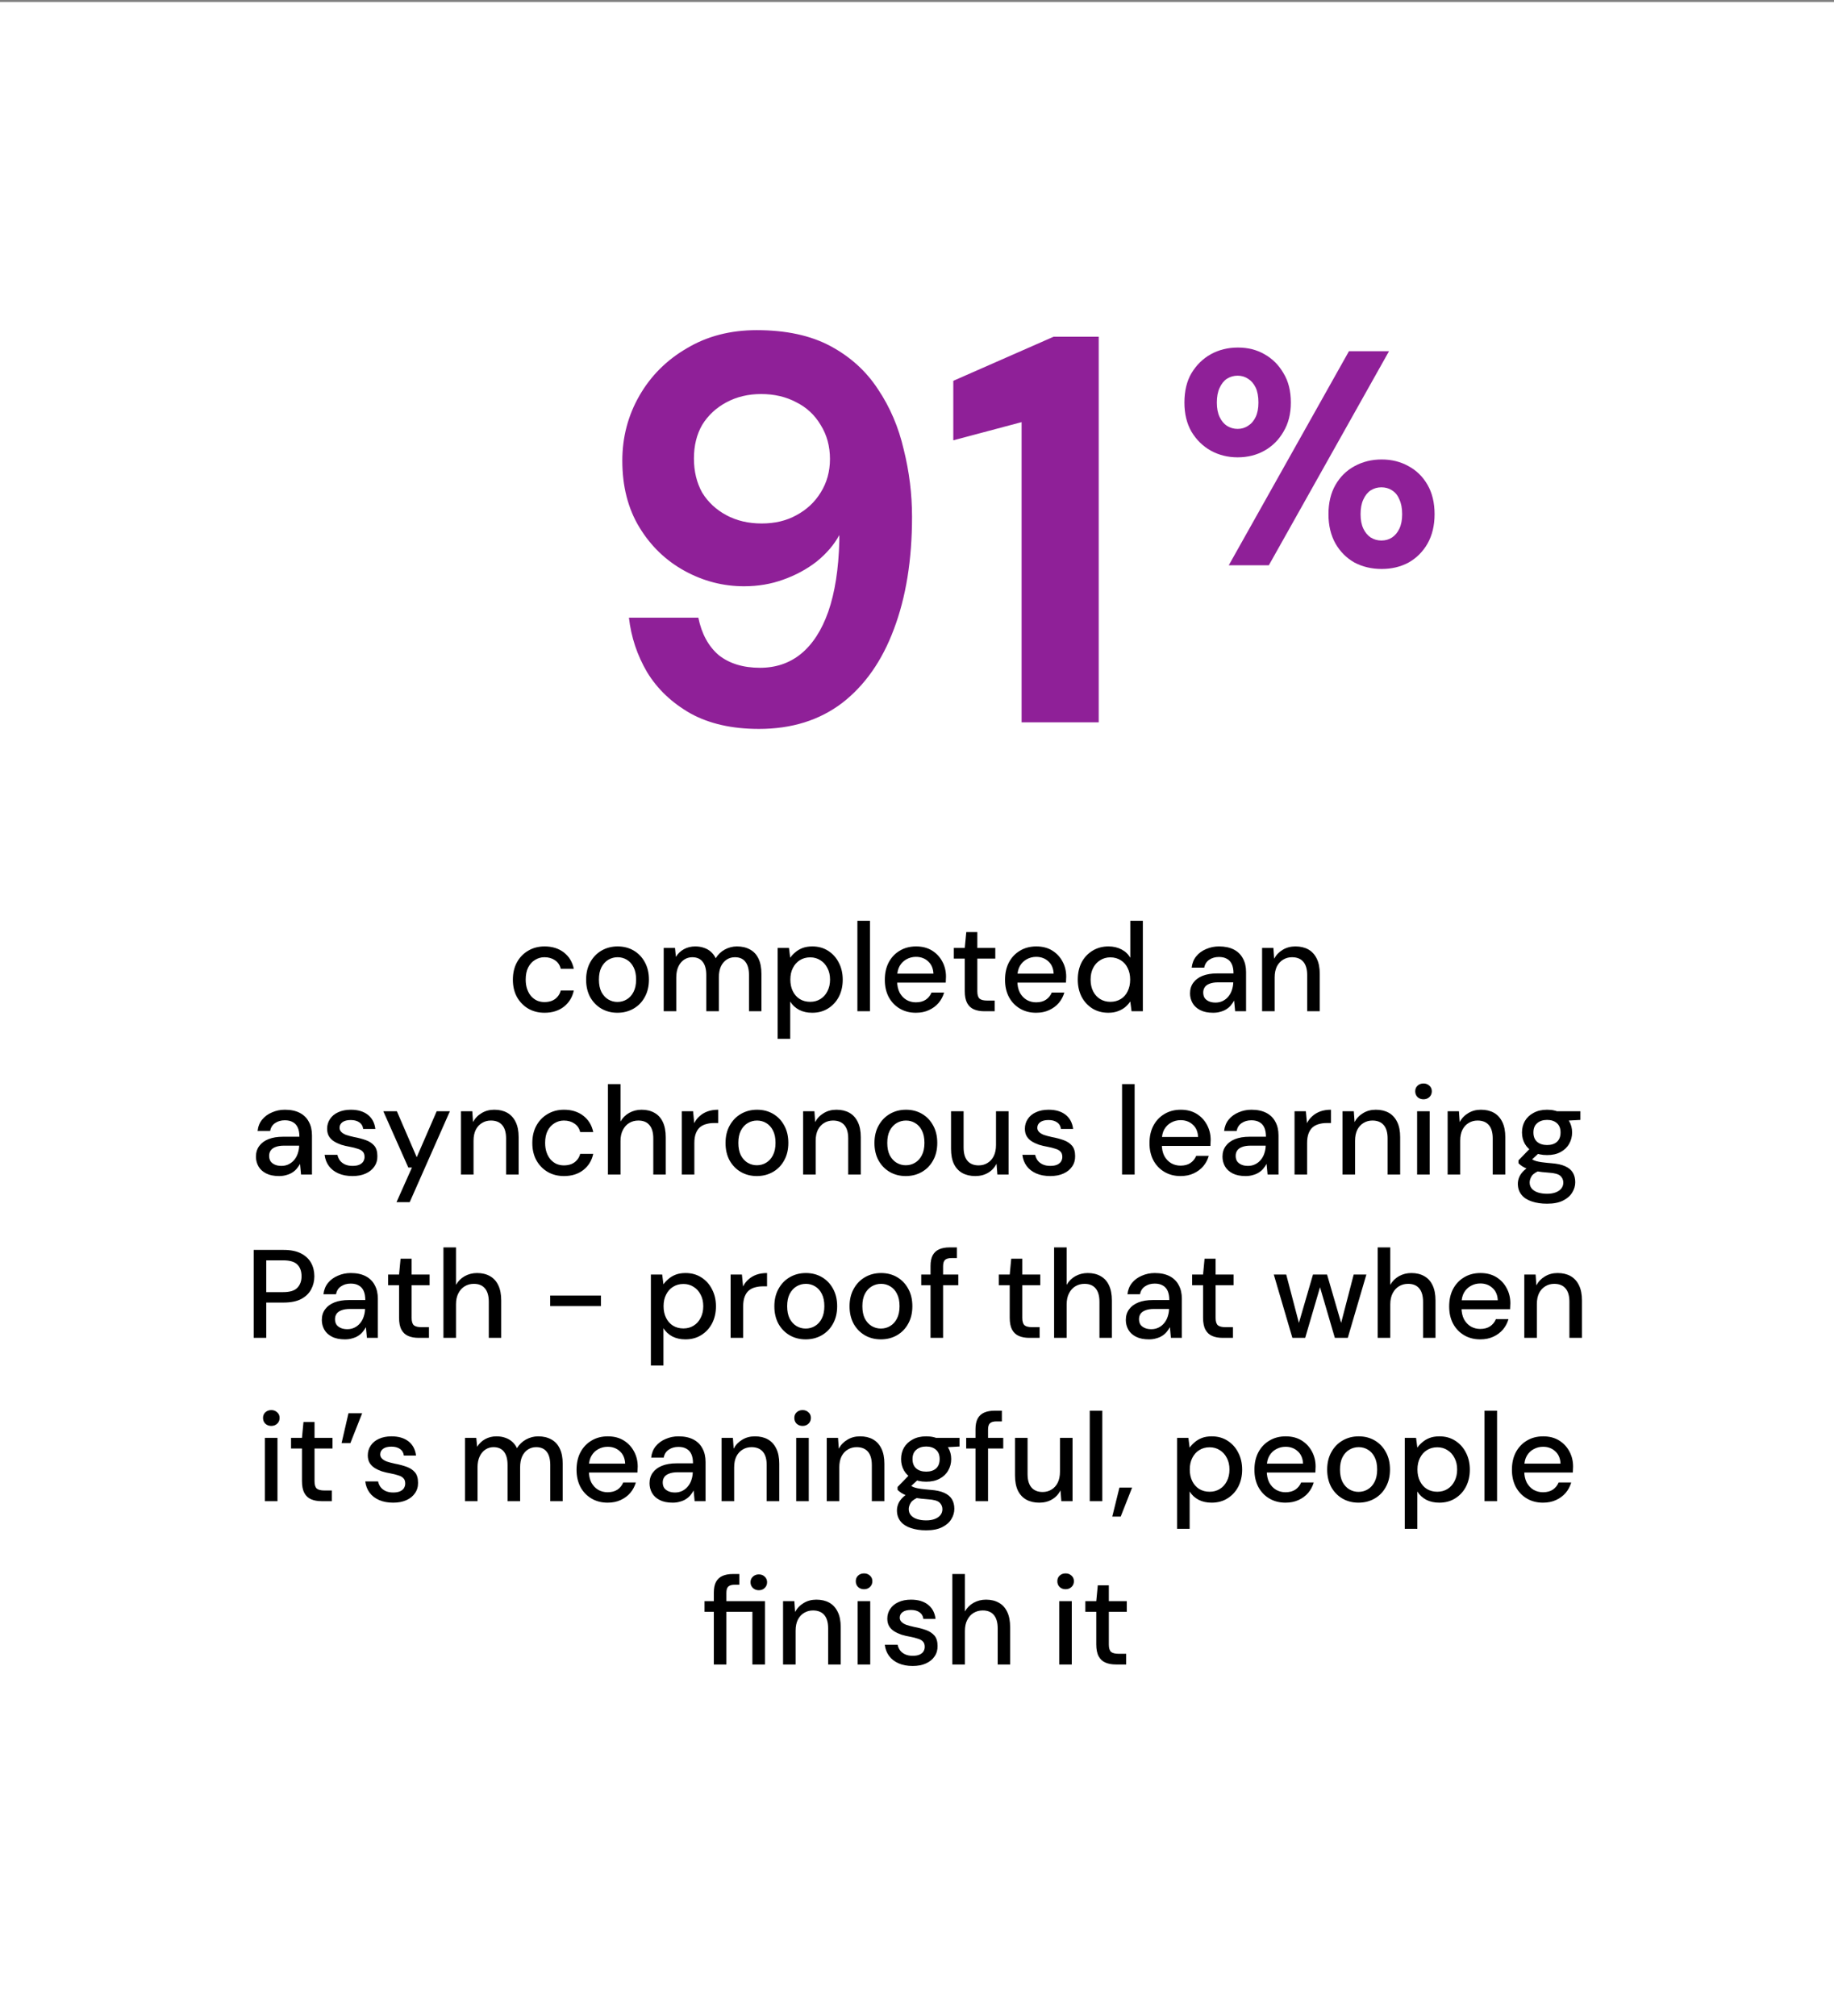 <?xml version="1.0" encoding="UTF-8"?>
<svg xmlns="http://www.w3.org/2000/svg" width="292" height="321" viewBox="0 0 292 321" fill="none">
  <rect x="0" y="0" width="292" height="321" fill="#808080" stroke="none"/>
  <rect y="0.315" width="292" height="320.685" fill="white"></rect>
  <path d="M86.698 161.24C85.724 161.24 84.858 161.02 84.098 160.58C83.338 160.127 82.738 159.507 82.298 158.72C81.871 157.933 81.658 157.02 81.658 155.98C81.658 154.927 81.871 154.007 82.298 153.22C82.738 152.42 83.338 151.8 84.098 151.36C84.858 150.907 85.724 150.68 86.698 150.68C87.924 150.68 88.951 151 89.778 151.64C90.604 152.28 91.131 153.147 91.358 154.24H89.278C89.144 153.653 88.838 153.2 88.358 152.88C87.891 152.56 87.331 152.4 86.678 152.4C86.144 152.4 85.651 152.54 85.198 152.82C84.744 153.087 84.378 153.487 84.098 154.02C83.831 154.54 83.698 155.187 83.698 155.96C83.698 156.533 83.778 157.047 83.938 157.5C84.098 157.94 84.311 158.313 84.578 158.62C84.858 158.927 85.178 159.16 85.538 159.32C85.898 159.467 86.278 159.54 86.678 159.54C87.118 159.54 87.511 159.473 87.858 159.34C88.218 159.193 88.518 158.98 88.758 158.7C89.011 158.42 89.184 158.087 89.278 157.7H91.358C91.131 158.767 90.604 159.627 89.778 160.28C88.951 160.92 87.924 161.24 86.698 161.24ZM98.298 161.24C97.351 161.24 96.498 161.02 95.738 160.58C94.991 160.14 94.398 159.527 93.958 158.74C93.531 157.94 93.318 157.02 93.318 155.98C93.318 154.913 93.538 153.987 93.978 153.2C94.418 152.4 95.018 151.78 95.778 151.34C96.538 150.9 97.391 150.68 98.338 150.68C99.298 150.68 100.151 150.9 100.898 151.34C101.645 151.78 102.231 152.393 102.658 153.18C103.098 153.967 103.318 154.893 103.318 155.96C103.318 157.027 103.098 157.953 102.658 158.74C102.231 159.527 101.638 160.14 100.878 160.58C100.118 161.02 99.258 161.24 98.298 161.24ZM98.298 159.52C98.845 159.52 99.338 159.387 99.778 159.12C100.231 158.853 100.591 158.46 100.858 157.94C101.138 157.407 101.278 156.747 101.278 155.96C101.278 155.173 101.145 154.52 100.878 154C100.611 153.467 100.251 153.067 99.798 152.8C99.358 152.533 98.871 152.4 98.338 152.4C97.805 152.4 97.311 152.533 96.858 152.8C96.405 153.067 96.038 153.467 95.758 154C95.491 154.52 95.358 155.173 95.358 155.96C95.358 156.747 95.491 157.407 95.758 157.94C96.038 158.46 96.398 158.853 96.838 159.12C97.291 159.387 97.778 159.52 98.298 159.52ZM105.671 161V150.92H107.471L107.611 152.34C107.931 151.82 108.357 151.413 108.891 151.12C109.424 150.827 110.024 150.68 110.691 150.68C111.197 150.68 111.657 150.753 112.071 150.9C112.484 151.033 112.851 151.24 113.171 151.52C113.491 151.8 113.751 152.147 113.951 152.56C114.311 151.973 114.791 151.513 115.391 151.18C116.004 150.847 116.651 150.68 117.331 150.68C118.144 150.68 118.844 150.847 119.431 151.18C120.017 151.5 120.464 151.987 120.771 152.64C121.077 153.28 121.231 154.08 121.231 155.04V161H119.251V155.24C119.251 154.307 119.057 153.6 118.671 153.12C118.297 152.64 117.744 152.4 117.011 152.4C116.517 152.4 116.077 152.527 115.691 152.78C115.304 153.033 114.997 153.4 114.771 153.88C114.557 154.36 114.451 154.947 114.451 155.64V161H112.451V155.24C112.451 154.307 112.257 153.6 111.871 153.12C111.497 152.64 110.944 152.4 110.211 152.4C109.744 152.4 109.317 152.527 108.931 152.78C108.544 153.033 108.237 153.4 108.011 153.88C107.784 154.36 107.671 154.947 107.671 155.64V161H105.671ZM123.815 165.4V150.92H125.615L125.815 152.48C126.028 152.173 126.295 151.887 126.615 151.62C126.935 151.34 127.315 151.113 127.755 150.94C128.208 150.767 128.735 150.68 129.335 150.68C130.295 150.68 131.135 150.913 131.855 151.38C132.588 151.847 133.155 152.48 133.555 153.28C133.968 154.067 134.175 154.967 134.175 155.98C134.175 156.993 133.968 157.9 133.555 158.7C133.142 159.487 132.568 160.107 131.835 160.56C131.115 161.013 130.275 161.24 129.315 161.24C128.528 161.24 127.835 161.087 127.235 160.78C126.635 160.46 126.162 160.02 125.815 159.46V165.4H123.815ZM128.995 159.5C129.608 159.5 130.148 159.353 130.615 159.06C131.095 158.767 131.468 158.353 131.735 157.82C132.015 157.287 132.155 156.667 132.155 155.96C132.155 155.253 132.015 154.64 131.735 154.12C131.468 153.587 131.095 153.173 130.615 152.88C130.148 152.573 129.608 152.42 128.995 152.42C128.368 152.42 127.815 152.573 127.335 152.88C126.868 153.173 126.502 153.587 126.235 154.12C125.968 154.64 125.835 155.253 125.835 155.96C125.835 156.667 125.968 157.287 126.235 157.82C126.502 158.353 126.868 158.767 127.335 159.06C127.815 159.353 128.368 159.5 128.995 159.5ZM136.51 161V146.6H138.51V161H136.51ZM145.816 161.24C144.856 161.24 144.003 161.02 143.256 160.58C142.51 160.14 141.923 159.527 141.496 158.74C141.083 157.953 140.876 157.04 140.876 156C140.876 154.933 141.083 154.007 141.496 153.22C141.923 152.42 142.51 151.8 143.256 151.36C144.003 150.907 144.87 150.68 145.856 150.68C146.843 150.68 147.69 150.9 148.396 151.34C149.103 151.78 149.65 152.367 150.036 153.1C150.423 153.82 150.616 154.62 150.616 155.5C150.616 155.633 150.61 155.78 150.596 155.94C150.596 156.087 150.59 156.253 150.576 156.44H142.336V155.02H148.616C148.576 154.18 148.296 153.527 147.776 153.06C147.256 152.58 146.61 152.34 145.836 152.34C145.29 152.34 144.79 152.467 144.336 152.72C143.883 152.96 143.516 153.32 143.236 153.8C142.97 154.267 142.836 154.86 142.836 155.58V156.14C142.836 156.887 142.97 157.52 143.236 158.04C143.516 158.547 143.883 158.933 144.336 159.2C144.79 159.453 145.283 159.58 145.816 159.58C146.456 159.58 146.983 159.44 147.396 159.16C147.81 158.88 148.116 158.5 148.316 158.02H150.316C150.143 158.633 149.85 159.187 149.436 159.68C149.023 160.16 148.51 160.54 147.896 160.82C147.296 161.1 146.603 161.24 145.816 161.24ZM156.725 161C156.085 161 155.532 160.9 155.065 160.7C154.598 160.5 154.238 160.167 153.985 159.7C153.732 159.233 153.605 158.6 153.605 157.8V152.62H151.865V150.92H153.605L153.845 148.4H155.605V150.92H158.465V152.62H155.605V157.82C155.605 158.393 155.725 158.787 155.965 159C156.205 159.2 156.618 159.3 157.205 159.3H158.365V161H156.725ZM164.957 161.24C163.997 161.24 163.144 161.02 162.397 160.58C161.65 160.14 161.064 159.527 160.637 158.74C160.224 157.953 160.017 157.04 160.017 156C160.017 154.933 160.224 154.007 160.637 153.22C161.064 152.42 161.65 151.8 162.397 151.36C163.144 150.907 164.01 150.68 164.997 150.68C165.984 150.68 166.83 150.9 167.537 151.34C168.244 151.78 168.79 152.367 169.177 153.1C169.564 153.82 169.757 154.62 169.757 155.5C169.757 155.633 169.75 155.78 169.737 155.94C169.737 156.087 169.73 156.253 169.717 156.44H161.477V155.02H167.757C167.717 154.18 167.437 153.527 166.917 153.06C166.397 152.58 165.75 152.34 164.977 152.34C164.43 152.34 163.93 152.467 163.477 152.72C163.024 152.96 162.657 153.32 162.377 153.8C162.11 154.267 161.977 154.86 161.977 155.58V156.14C161.977 156.887 162.11 157.52 162.377 158.04C162.657 158.547 163.024 158.933 163.477 159.2C163.93 159.453 164.424 159.58 164.957 159.58C165.597 159.58 166.124 159.44 166.537 159.16C166.95 158.88 167.257 158.5 167.457 158.02H169.457C169.284 158.633 168.99 159.187 168.577 159.68C168.164 160.16 167.65 160.54 167.037 160.82C166.437 161.1 165.744 161.24 164.957 161.24ZM176.459 161.24C175.499 161.24 174.652 161.013 173.919 160.56C173.186 160.093 172.612 159.467 172.199 158.68C171.799 157.88 171.599 156.973 171.599 155.96C171.599 154.933 171.799 154.027 172.199 153.24C172.612 152.453 173.186 151.833 173.919 151.38C174.666 150.913 175.519 150.68 176.479 150.68C177.266 150.68 177.959 150.84 178.559 151.16C179.159 151.467 179.626 151.907 179.959 152.48V146.6H181.959V161H180.159L179.959 159.44C179.759 159.747 179.499 160.04 179.179 160.32C178.859 160.587 178.472 160.807 178.019 160.98C177.566 161.153 177.046 161.24 176.459 161.24ZM176.779 159.5C177.406 159.5 177.959 159.353 178.439 159.06C178.919 158.767 179.286 158.353 179.539 157.82C179.806 157.287 179.939 156.667 179.939 155.96C179.939 155.253 179.806 154.64 179.539 154.12C179.286 153.587 178.919 153.173 178.439 152.88C177.959 152.573 177.406 152.42 176.779 152.42C176.179 152.42 175.639 152.573 175.159 152.88C174.679 153.173 174.306 153.587 174.039 154.12C173.772 154.64 173.639 155.253 173.639 155.96C173.639 156.667 173.772 157.287 174.039 157.82C174.306 158.353 174.679 158.767 175.159 159.06C175.639 159.353 176.179 159.5 176.779 159.5ZM193.151 161.24C192.325 161.24 191.638 161.1 191.091 160.82C190.545 160.54 190.138 160.167 189.871 159.7C189.605 159.22 189.471 158.707 189.471 158.16C189.471 157.493 189.645 156.927 189.991 156.46C190.338 155.98 190.831 155.613 191.471 155.36C192.111 155.107 192.878 154.98 193.771 154.98H196.391C196.391 154.393 196.305 153.907 196.131 153.52C195.958 153.133 195.698 152.847 195.351 152.66C195.018 152.46 194.591 152.36 194.071 152.36C193.471 152.36 192.958 152.507 192.531 152.8C192.105 153.08 191.838 153.5 191.731 154.06H189.731C189.811 153.353 190.051 152.753 190.451 152.26C190.865 151.753 191.391 151.367 192.031 151.1C192.671 150.82 193.351 150.68 194.071 150.68C195.018 150.68 195.811 150.847 196.451 151.18C197.091 151.513 197.571 151.987 197.891 152.6C198.225 153.2 198.391 153.92 198.391 154.76V161H196.651L196.491 159.3C196.345 159.567 196.171 159.82 195.971 160.06C195.771 160.3 195.531 160.507 195.251 160.68C194.985 160.853 194.671 160.987 194.311 161.08C193.965 161.187 193.578 161.24 193.151 161.24ZM193.531 159.62C193.958 159.62 194.345 159.533 194.691 159.36C195.038 159.187 195.331 158.953 195.571 158.66C195.825 158.353 196.011 158.013 196.131 157.64C196.265 157.253 196.338 156.86 196.351 156.46V156.4H193.971C193.398 156.4 192.931 156.473 192.571 156.62C192.225 156.753 191.971 156.94 191.811 157.18C191.651 157.42 191.571 157.7 191.571 158.02C191.571 158.353 191.645 158.64 191.791 158.88C191.951 159.107 192.178 159.287 192.471 159.42C192.765 159.553 193.118 159.62 193.531 159.62ZM200.944 161V150.92H202.744L202.864 152.64C203.184 152.04 203.637 151.567 204.224 151.22C204.811 150.86 205.484 150.68 206.244 150.68C207.044 150.68 207.731 150.84 208.304 151.16C208.877 151.48 209.324 151.967 209.644 152.62C209.964 153.26 210.124 154.067 210.124 155.04V161H208.124V155.24C208.124 154.307 207.917 153.6 207.504 153.12C207.091 152.64 206.491 152.4 205.704 152.4C205.184 152.4 204.717 152.527 204.304 152.78C203.891 153.02 203.557 153.38 203.304 153.86C203.064 154.34 202.944 154.927 202.944 155.62V161H200.944ZM44.431 187.24C43.604 187.24 42.917 187.1 42.37 186.82C41.824 186.54 41.417 186.167 41.151 185.7C40.884 185.22 40.751 184.707 40.751 184.16C40.751 183.493 40.924 182.927 41.27 182.46C41.617 181.98 42.111 181.613 42.751 181.36C43.391 181.107 44.157 180.98 45.05 180.98H47.67C47.67 180.393 47.584 179.907 47.41 179.52C47.237 179.133 46.977 178.847 46.63 178.66C46.297 178.46 45.87 178.36 45.35 178.36C44.751 178.36 44.237 178.507 43.81 178.8C43.384 179.08 43.117 179.5 43.011 180.06H41.011C41.09 179.353 41.331 178.753 41.73 178.26C42.144 177.753 42.67 177.367 43.31 177.1C43.95 176.82 44.63 176.68 45.35 176.68C46.297 176.68 47.09 176.847 47.73 177.18C48.37 177.513 48.85 177.987 49.17 178.6C49.504 179.2 49.67 179.92 49.67 180.76V187H47.931L47.77 185.3C47.624 185.567 47.45 185.82 47.251 186.06C47.05 186.3 46.81 186.507 46.531 186.68C46.264 186.853 45.95 186.987 45.59 187.08C45.244 187.187 44.857 187.24 44.431 187.24ZM44.81 185.62C45.237 185.62 45.624 185.533 45.971 185.36C46.317 185.187 46.611 184.953 46.85 184.66C47.104 184.353 47.291 184.013 47.41 183.64C47.544 183.253 47.617 182.86 47.63 182.46V182.4H45.251C44.677 182.4 44.211 182.473 43.85 182.62C43.504 182.753 43.251 182.94 43.09 183.18C42.931 183.42 42.85 183.7 42.85 184.02C42.85 184.353 42.924 184.64 43.071 184.88C43.23 185.107 43.457 185.287 43.751 185.42C44.044 185.553 44.397 185.62 44.81 185.62ZM56.123 187.24C55.27 187.24 54.523 187.1 53.883 186.82C53.243 186.54 52.737 186.147 52.363 185.64C51.99 185.133 51.763 184.54 51.683 183.86H53.723C53.79 184.18 53.917 184.473 54.103 184.74C54.303 185.007 54.57 185.22 54.903 185.38C55.25 185.54 55.657 185.62 56.123 185.62C56.563 185.62 56.923 185.56 57.203 185.44C57.497 185.307 57.71 185.133 57.843 184.92C57.977 184.693 58.043 184.453 58.043 184.2C58.043 183.827 57.95 183.547 57.763 183.36C57.59 183.16 57.323 183.007 56.963 182.9C56.617 182.78 56.197 182.673 55.703 182.58C55.237 182.5 54.783 182.393 54.343 182.26C53.917 182.113 53.53 181.933 53.183 181.72C52.85 181.507 52.583 181.24 52.383 180.92C52.183 180.587 52.083 180.18 52.083 179.7C52.083 179.127 52.237 178.613 52.543 178.16C52.85 177.693 53.283 177.333 53.843 177.08C54.417 176.813 55.09 176.68 55.863 176.68C56.983 176.68 57.883 176.947 58.563 177.48C59.243 178.013 59.643 178.767 59.763 179.74H57.823C57.77 179.287 57.57 178.94 57.223 178.7C56.877 178.447 56.417 178.32 55.843 178.32C55.27 178.32 54.83 178.433 54.523 178.66C54.217 178.887 54.063 179.187 54.063 179.56C54.063 179.8 54.15 180.013 54.323 180.2C54.497 180.387 54.75 180.547 55.083 180.68C55.43 180.8 55.85 180.913 56.343 181.02C57.05 181.153 57.683 181.32 58.243 181.52C58.803 181.72 59.25 182.013 59.583 182.4C59.917 182.787 60.083 183.34 60.083 184.06C60.097 184.687 59.937 185.24 59.603 185.72C59.283 186.2 58.823 186.573 58.223 186.84C57.637 187.107 56.937 187.24 56.123 187.24ZM63.129 191.4L65.589 185.88H65.009L61.029 176.92H63.189L66.349 184.24L69.529 176.92H71.629L65.229 191.4H63.129ZM73.395 187V176.92H75.195L75.315 178.64C75.635 178.04 76.088 177.567 76.675 177.22C77.262 176.86 77.935 176.68 78.695 176.68C79.495 176.68 80.182 176.84 80.755 177.16C81.329 177.48 81.775 177.967 82.095 178.62C82.415 179.26 82.575 180.067 82.575 181.04V187H80.575V181.24C80.575 180.307 80.368 179.6 79.955 179.12C79.542 178.64 78.942 178.4 78.155 178.4C77.635 178.4 77.168 178.527 76.755 178.78C76.342 179.02 76.008 179.38 75.755 179.86C75.515 180.34 75.395 180.927 75.395 181.62V187H73.395ZM89.793 187.24C88.82 187.24 87.953 187.02 87.193 186.58C86.433 186.127 85.833 185.507 85.393 184.72C84.967 183.933 84.753 183.02 84.753 181.98C84.753 180.927 84.967 180.007 85.393 179.22C85.833 178.42 86.433 177.8 87.193 177.36C87.953 176.907 88.82 176.68 89.793 176.68C91.02 176.68 92.047 177 92.873 177.64C93.7 178.28 94.227 179.147 94.453 180.24H92.373C92.24 179.653 91.933 179.2 91.453 178.88C90.987 178.56 90.427 178.4 89.773 178.4C89.24 178.4 88.747 178.54 88.293 178.82C87.84 179.087 87.473 179.487 87.193 180.02C86.927 180.54 86.793 181.187 86.793 181.96C86.793 182.533 86.873 183.047 87.033 183.5C87.193 183.94 87.407 184.313 87.673 184.62C87.953 184.927 88.273 185.16 88.633 185.32C88.993 185.467 89.373 185.54 89.773 185.54C90.213 185.54 90.607 185.473 90.953 185.34C91.313 185.193 91.613 184.98 91.853 184.7C92.107 184.42 92.28 184.087 92.373 183.7H94.453C94.227 184.767 93.7 185.627 92.873 186.28C92.047 186.92 91.02 187.24 89.793 187.24ZM96.794 187V172.6H98.794V178.56C99.127 177.973 99.587 177.513 100.174 177.18C100.774 176.847 101.434 176.68 102.154 176.68C102.954 176.68 103.64 176.847 104.214 177.18C104.787 177.5 105.227 177.987 105.534 178.64C105.84 179.28 105.994 180.087 105.994 181.06V187H104.014V181.26C104.014 180.327 103.814 179.62 103.414 179.14C103.014 178.647 102.42 178.4 101.634 178.4C101.1 178.4 100.62 178.527 100.194 178.78C99.767 179.033 99.427 179.407 99.174 179.9C98.92 180.38 98.794 180.967 98.794 181.66V187H96.794ZM108.551 187V176.92H110.351L110.531 178.82C110.758 178.367 111.051 177.987 111.411 177.68C111.771 177.36 112.191 177.113 112.671 176.94C113.165 176.767 113.725 176.68 114.351 176.68V178.8H113.631C113.218 178.8 112.825 178.853 112.451 178.96C112.078 179.053 111.745 179.22 111.451 179.46C111.171 179.7 110.951 180.027 110.791 180.44C110.631 180.853 110.551 181.367 110.551 181.98V187H108.551ZM120.495 187.24C119.548 187.24 118.695 187.02 117.935 186.58C117.188 186.14 116.595 185.527 116.155 184.74C115.728 183.94 115.515 183.02 115.515 181.98C115.515 180.913 115.735 179.987 116.175 179.2C116.615 178.4 117.215 177.78 117.975 177.34C118.735 176.9 119.588 176.68 120.535 176.68C121.495 176.68 122.348 176.9 123.095 177.34C123.842 177.78 124.428 178.393 124.855 179.18C125.295 179.967 125.515 180.893 125.515 181.96C125.515 183.027 125.295 183.953 124.855 184.74C124.428 185.527 123.835 186.14 123.075 186.58C122.315 187.02 121.455 187.24 120.495 187.24ZM120.495 185.52C121.042 185.52 121.535 185.387 121.975 185.12C122.428 184.853 122.788 184.46 123.055 183.94C123.335 183.407 123.475 182.747 123.475 181.96C123.475 181.173 123.342 180.52 123.075 180C122.808 179.467 122.448 179.067 121.995 178.8C121.555 178.533 121.068 178.4 120.535 178.4C120.002 178.4 119.508 178.533 119.055 178.8C118.602 179.067 118.235 179.467 117.955 180C117.688 180.52 117.555 181.173 117.555 181.96C117.555 182.747 117.688 183.407 117.955 183.94C118.235 184.46 118.595 184.853 119.035 185.12C119.488 185.387 119.975 185.52 120.495 185.52ZM127.868 187V176.92H129.668L129.788 178.64C130.108 178.04 130.561 177.567 131.148 177.22C131.734 176.86 132.408 176.68 133.168 176.68C133.968 176.68 134.654 176.84 135.228 177.16C135.801 177.48 136.248 177.967 136.568 178.62C136.888 179.26 137.048 180.067 137.048 181.04V187H135.048V181.24C135.048 180.307 134.841 179.6 134.428 179.12C134.014 178.64 133.414 178.4 132.628 178.4C132.108 178.4 131.641 178.527 131.228 178.78C130.814 179.02 130.481 179.38 130.228 179.86C129.988 180.34 129.868 180.927 129.868 181.62V187H127.868ZM144.206 187.24C143.259 187.24 142.406 187.02 141.646 186.58C140.899 186.14 140.306 185.527 139.866 184.74C139.439 183.94 139.226 183.02 139.226 181.98C139.226 180.913 139.446 179.987 139.886 179.2C140.326 178.4 140.926 177.78 141.686 177.34C142.446 176.9 143.299 176.68 144.246 176.68C145.206 176.68 146.059 176.9 146.806 177.34C147.553 177.78 148.139 178.393 148.566 179.18C149.006 179.967 149.226 180.893 149.226 181.96C149.226 183.027 149.006 183.953 148.566 184.74C148.139 185.527 147.546 186.14 146.786 186.58C146.026 187.02 145.166 187.24 144.206 187.24ZM144.206 185.52C144.753 185.52 145.246 185.387 145.686 185.12C146.139 184.853 146.499 184.46 146.766 183.94C147.046 183.407 147.186 182.747 147.186 181.96C147.186 181.173 147.053 180.52 146.786 180C146.519 179.467 146.159 179.067 145.706 178.8C145.266 178.533 144.779 178.4 144.246 178.4C143.713 178.4 143.219 178.533 142.766 178.8C142.313 179.067 141.946 179.467 141.666 180C141.399 180.52 141.266 181.173 141.266 181.96C141.266 182.747 141.399 183.407 141.666 183.94C141.946 184.46 142.306 184.853 142.746 185.12C143.199 185.387 143.686 185.52 144.206 185.52ZM155.279 187.24C154.492 187.24 153.805 187.08 153.219 186.76C152.645 186.44 152.199 185.96 151.879 185.32C151.572 184.68 151.419 183.873 151.419 182.9V176.92H153.419V182.68C153.419 183.627 153.625 184.34 154.039 184.82C154.452 185.3 155.045 185.54 155.819 185.54C156.339 185.54 156.805 185.413 157.219 185.16C157.645 184.907 157.979 184.54 158.219 184.06C158.459 183.58 158.579 182.993 158.579 182.3V176.92H160.579V187H158.799L158.659 185.28C158.352 185.893 157.905 186.373 157.319 186.72C156.732 187.067 156.052 187.24 155.279 187.24ZM167.217 187.24C166.364 187.24 165.617 187.1 164.977 186.82C164.337 186.54 163.83 186.147 163.457 185.64C163.084 185.133 162.857 184.54 162.777 183.86H164.817C164.884 184.18 165.01 184.473 165.197 184.74C165.397 185.007 165.664 185.22 165.997 185.38C166.344 185.54 166.75 185.62 167.217 185.62C167.657 185.62 168.017 185.56 168.297 185.44C168.59 185.307 168.804 185.133 168.937 184.92C169.07 184.693 169.137 184.453 169.137 184.2C169.137 183.827 169.044 183.547 168.857 183.36C168.684 183.16 168.417 183.007 168.057 182.9C167.71 182.78 167.29 182.673 166.797 182.58C166.33 182.5 165.877 182.393 165.437 182.26C165.01 182.113 164.624 181.933 164.277 181.72C163.944 181.507 163.677 181.24 163.477 180.92C163.277 180.587 163.177 180.18 163.177 179.7C163.177 179.127 163.33 178.613 163.637 178.16C163.944 177.693 164.377 177.333 164.937 177.08C165.51 176.813 166.184 176.68 166.957 176.68C168.077 176.68 168.977 176.947 169.657 177.48C170.337 178.013 170.737 178.767 170.857 179.74H168.917C168.864 179.287 168.664 178.94 168.317 178.7C167.97 178.447 167.51 178.32 166.937 178.32C166.364 178.32 165.924 178.433 165.617 178.66C165.31 178.887 165.157 179.187 165.157 179.56C165.157 179.8 165.244 180.013 165.417 180.2C165.59 180.387 165.844 180.547 166.177 180.68C166.524 180.8 166.944 180.913 167.437 181.02C168.144 181.153 168.777 181.32 169.337 181.52C169.897 181.72 170.344 182.013 170.677 182.4C171.01 182.787 171.177 183.34 171.177 184.06C171.19 184.687 171.03 185.24 170.697 185.72C170.377 186.2 169.917 186.573 169.317 186.84C168.73 187.107 168.03 187.24 167.217 187.24ZM178.649 187V172.6H180.649V187H178.649ZM187.955 187.24C186.995 187.24 186.142 187.02 185.395 186.58C184.648 186.14 184.062 185.527 183.635 184.74C183.222 183.953 183.015 183.04 183.015 182C183.015 180.933 183.222 180.007 183.635 179.22C184.062 178.42 184.648 177.8 185.395 177.36C186.142 176.907 187.008 176.68 187.995 176.68C188.982 176.68 189.828 176.9 190.535 177.34C191.242 177.78 191.788 178.367 192.175 179.1C192.562 179.82 192.755 180.62 192.755 181.5C192.755 181.633 192.748 181.78 192.735 181.94C192.735 182.087 192.728 182.253 192.715 182.44H184.475V181.02H190.755C190.715 180.18 190.435 179.527 189.915 179.06C189.395 178.58 188.748 178.34 187.975 178.34C187.428 178.34 186.928 178.467 186.475 178.72C186.022 178.96 185.655 179.32 185.375 179.8C185.108 180.267 184.975 180.86 184.975 181.58V182.14C184.975 182.887 185.108 183.52 185.375 184.04C185.655 184.547 186.022 184.933 186.475 185.2C186.928 185.453 187.422 185.58 187.955 185.58C188.595 185.58 189.122 185.44 189.535 185.16C189.948 184.88 190.255 184.5 190.455 184.02H192.455C192.282 184.633 191.988 185.187 191.575 185.68C191.162 186.16 190.648 186.54 190.035 186.82C189.435 187.1 188.742 187.24 187.955 187.24ZM198.317 187.24C197.491 187.24 196.804 187.1 196.257 186.82C195.711 186.54 195.304 186.167 195.037 185.7C194.771 185.22 194.637 184.707 194.637 184.16C194.637 183.493 194.811 182.927 195.157 182.46C195.504 181.98 195.997 181.613 196.637 181.36C197.277 181.107 198.044 180.98 198.937 180.98H201.557C201.557 180.393 201.471 179.907 201.297 179.52C201.124 179.133 200.864 178.847 200.517 178.66C200.184 178.46 199.757 178.36 199.237 178.36C198.637 178.36 198.124 178.507 197.697 178.8C197.271 179.08 197.004 179.5 196.897 180.06H194.897C194.977 179.353 195.217 178.753 195.617 178.26C196.031 177.753 196.557 177.367 197.197 177.1C197.837 176.82 198.517 176.68 199.237 176.68C200.184 176.68 200.977 176.847 201.617 177.18C202.257 177.513 202.737 177.987 203.057 178.6C203.391 179.2 203.557 179.92 203.557 180.76V187H201.817L201.657 185.3C201.511 185.567 201.337 185.82 201.137 186.06C200.937 186.3 200.697 186.507 200.417 186.68C200.151 186.853 199.837 186.987 199.477 187.08C199.131 187.187 198.744 187.24 198.317 187.24ZM198.697 185.62C199.124 185.62 199.511 185.533 199.857 185.36C200.204 185.187 200.497 184.953 200.737 184.66C200.991 184.353 201.177 184.013 201.297 183.64C201.431 183.253 201.504 182.86 201.517 182.46V182.4H199.137C198.564 182.4 198.097 182.473 197.737 182.62C197.391 182.753 197.137 182.94 196.977 183.18C196.817 183.42 196.737 183.7 196.737 184.02C196.737 184.353 196.811 184.64 196.957 184.88C197.117 185.107 197.344 185.287 197.637 185.42C197.931 185.553 198.284 185.62 198.697 185.62ZM206.11 187V176.92H207.91L208.09 178.82C208.317 178.367 208.61 177.987 208.97 177.68C209.33 177.36 209.75 177.113 210.23 176.94C210.723 176.767 211.283 176.68 211.91 176.68V178.8H211.19C210.777 178.8 210.383 178.853 210.01 178.96C209.637 179.053 209.303 179.22 209.01 179.46C208.73 179.7 208.51 180.027 208.35 180.44C208.19 180.853 208.11 181.367 208.11 181.98V187H206.11ZM213.747 187V176.92H215.547L215.667 178.64C215.987 178.04 216.44 177.567 217.027 177.22C217.613 176.86 218.287 176.68 219.047 176.68C219.847 176.68 220.533 176.84 221.107 177.16C221.68 177.48 222.127 177.967 222.447 178.62C222.767 179.26 222.927 180.067 222.927 181.04V187H220.927V181.24C220.927 180.307 220.72 179.6 220.307 179.12C219.893 178.64 219.293 178.4 218.507 178.4C217.987 178.4 217.52 178.527 217.107 178.78C216.693 179.02 216.36 179.38 216.107 179.86C215.867 180.34 215.747 180.927 215.747 181.62V187H213.747ZM225.625 187V176.92H227.625V187H225.625ZM226.645 175.02C226.258 175.02 225.938 174.9 225.685 174.66C225.445 174.42 225.325 174.113 225.325 173.74C225.325 173.38 225.445 173.087 225.685 172.86C225.938 172.62 226.258 172.5 226.645 172.5C227.018 172.5 227.332 172.62 227.585 172.86C227.838 173.087 227.965 173.38 227.965 173.74C227.965 174.113 227.838 174.42 227.585 174.66C227.332 174.9 227.018 175.02 226.645 175.02ZM230.485 187V176.92H232.285L232.405 178.64C232.725 178.04 233.178 177.567 233.765 177.22C234.352 176.86 235.025 176.68 235.785 176.68C236.585 176.68 237.272 176.84 237.845 177.16C238.418 177.48 238.865 177.967 239.185 178.62C239.505 179.26 239.665 180.067 239.665 181.04V187H237.665V181.24C237.665 180.307 237.458 179.6 237.045 179.12C236.632 178.64 236.032 178.4 235.245 178.4C234.725 178.4 234.258 178.527 233.845 178.78C233.432 179.02 233.098 179.38 232.845 179.86C232.605 180.34 232.485 180.927 232.485 181.62V187H230.485ZM246.323 191.64C245.403 191.64 244.59 191.52 243.883 191.28C243.177 191.053 242.63 190.7 242.243 190.22C241.857 189.74 241.663 189.153 241.663 188.46C241.663 188.1 241.743 187.733 241.903 187.36C242.063 187 242.323 186.653 242.683 186.32C243.043 185.987 243.53 185.687 244.143 185.42L245.263 186.32C244.583 186.573 244.123 186.873 243.883 187.22C243.657 187.58 243.543 187.927 243.543 188.26C243.543 188.66 243.663 188.993 243.903 189.26C244.143 189.527 244.47 189.727 244.883 189.86C245.31 189.993 245.79 190.06 246.323 190.06C246.843 190.06 247.297 189.987 247.683 189.84C248.07 189.693 248.37 189.487 248.583 189.22C248.797 188.953 248.903 188.64 248.903 188.28C248.903 187.853 248.743 187.493 248.423 187.2C248.103 186.92 247.49 186.753 246.583 186.7C245.823 186.647 245.177 186.573 244.643 186.48C244.123 186.387 243.677 186.273 243.303 186.14C242.943 186.007 242.637 185.86 242.383 185.7C242.143 185.54 241.937 185.373 241.763 185.2V184.74L243.763 182.68L245.383 183.24L243.203 185.26L243.623 184.36C243.77 184.453 243.91 184.547 244.043 184.64C244.177 184.72 244.357 184.793 244.583 184.86C244.81 184.927 245.117 184.987 245.503 185.04C245.89 185.093 246.397 185.147 247.023 185.2C247.93 185.267 248.657 185.427 249.203 185.68C249.763 185.933 250.17 186.273 250.423 186.7C250.677 187.127 250.803 187.633 250.803 188.22C250.803 188.793 250.643 189.34 250.323 189.86C250.017 190.38 249.53 190.807 248.863 191.14C248.21 191.473 247.363 191.64 246.323 191.64ZM246.323 183.9C245.47 183.9 244.743 183.74 244.143 183.42C243.557 183.1 243.103 182.667 242.783 182.12C242.477 181.573 242.323 180.967 242.323 180.3C242.323 179.62 242.477 179.013 242.783 178.48C243.103 177.933 243.563 177.5 244.163 177.18C244.763 176.847 245.483 176.68 246.323 176.68C247.163 176.68 247.877 176.847 248.463 177.18C249.063 177.5 249.517 177.933 249.823 178.48C250.143 179.013 250.303 179.62 250.303 180.3C250.303 180.967 250.143 181.573 249.823 182.12C249.517 182.667 249.063 183.1 248.463 183.42C247.877 183.74 247.163 183.9 246.323 183.9ZM246.323 182.3C246.977 182.3 247.497 182.133 247.883 181.8C248.27 181.453 248.463 180.953 248.463 180.3C248.463 179.647 248.27 179.153 247.883 178.82C247.497 178.473 246.977 178.3 246.323 178.3C245.67 178.3 245.143 178.473 244.743 178.82C244.343 179.153 244.143 179.647 244.143 180.3C244.143 180.953 244.343 181.453 244.743 181.8C245.143 182.133 245.67 182.3 246.323 182.3ZM247.963 178.5L247.483 176.92H251.623V178.3L247.963 178.5ZM40.39 213V199H45.17C46.29 199 47.21 199.187 47.93 199.56C48.65 199.933 49.183 200.433 49.53 201.06C49.876 201.687 50.05 202.4 50.05 203.2C50.05 203.96 49.876 204.66 49.53 205.3C49.196 205.927 48.67 206.433 47.95 206.82C47.23 207.193 46.303 207.38 45.17 207.38H42.39V213H40.39ZM42.39 205.72H45.09C46.143 205.72 46.89 205.493 47.33 205.04C47.783 204.573 48.01 203.96 48.01 203.2C48.01 202.387 47.783 201.76 47.33 201.32C46.89 200.88 46.143 200.66 45.09 200.66H42.39V205.72ZM54.919 213.24C54.092 213.24 53.405 213.1 52.859 212.82C52.312 212.54 51.905 212.167 51.639 211.7C51.372 211.22 51.239 210.707 51.239 210.16C51.239 209.493 51.412 208.927 51.759 208.46C52.105 207.98 52.599 207.613 53.239 207.36C53.879 207.107 54.645 206.98 55.539 206.98H58.159C58.159 206.393 58.072 205.907 57.899 205.52C57.725 205.133 57.465 204.847 57.119 204.66C56.785 204.46 56.359 204.36 55.839 204.36C55.239 204.36 54.725 204.507 54.299 204.8C53.872 205.08 53.605 205.5 53.499 206.06H51.499C51.579 205.353 51.819 204.753 52.219 204.26C52.632 203.753 53.159 203.367 53.799 203.1C54.439 202.82 55.119 202.68 55.839 202.68C56.785 202.68 57.579 202.847 58.219 203.18C58.859 203.513 59.339 203.987 59.659 204.6C59.992 205.2 60.159 205.92 60.159 206.76V213H58.419L58.259 211.3C58.112 211.567 57.939 211.82 57.739 212.06C57.539 212.3 57.299 212.507 57.019 212.68C56.752 212.853 56.439 212.987 56.079 213.08C55.732 213.187 55.345 213.24 54.919 213.24ZM55.299 211.62C55.725 211.62 56.112 211.533 56.459 211.36C56.805 211.187 57.099 210.953 57.339 210.66C57.592 210.353 57.779 210.013 57.899 209.64C58.032 209.253 58.105 208.86 58.119 208.46V208.4H55.739C55.165 208.4 54.699 208.473 54.339 208.62C53.992 208.753 53.739 208.94 53.579 209.18C53.419 209.42 53.339 209.7 53.339 210.02C53.339 210.353 53.412 210.64 53.559 210.88C53.719 211.107 53.945 211.287 54.239 211.42C54.532 211.553 54.885 211.62 55.299 211.62ZM66.657 213C66.017 213 65.463 212.9 64.997 212.7C64.53 212.5 64.17 212.167 63.917 211.7C63.663 211.233 63.537 210.6 63.537 209.8V204.62H61.797V202.92H63.537L63.777 200.4H65.537V202.92H68.397V204.62H65.537V209.82C65.537 210.393 65.657 210.787 65.897 211C66.137 211.2 66.55 211.3 67.137 211.3H68.297V213H66.657ZM70.602 213V198.6H72.602V204.56C72.936 203.973 73.395 203.513 73.982 203.18C74.582 202.847 75.242 202.68 75.962 202.68C76.762 202.68 77.449 202.847 78.022 203.18C78.596 203.5 79.035 203.987 79.342 204.64C79.649 205.28 79.802 206.087 79.802 207.06V213H77.822V207.26C77.822 206.327 77.622 205.62 77.222 205.14C76.822 204.647 76.229 204.4 75.442 204.4C74.909 204.4 74.429 204.527 74.002 204.78C73.576 205.033 73.236 205.407 72.982 205.9C72.729 206.38 72.602 206.967 72.602 207.66V213H70.602ZM87.597 207.94V206.26H95.677V207.94H87.597ZM103.63 217.4V202.92H105.43L105.63 204.48C105.843 204.173 106.11 203.887 106.43 203.62C106.75 203.34 107.13 203.113 107.57 202.94C108.023 202.767 108.55 202.68 109.15 202.68C110.11 202.68 110.95 202.913 111.67 203.38C112.403 203.847 112.97 204.48 113.37 205.28C113.783 206.067 113.99 206.967 113.99 207.98C113.99 208.993 113.783 209.9 113.37 210.7C112.956 211.487 112.383 212.107 111.65 212.56C110.93 213.013 110.09 213.24 109.13 213.24C108.343 213.24 107.65 213.087 107.05 212.78C106.45 212.46 105.976 212.02 105.63 211.46V217.4H103.63ZM108.81 211.5C109.423 211.5 109.963 211.353 110.43 211.06C110.91 210.767 111.283 210.353 111.55 209.82C111.83 209.287 111.97 208.667 111.97 207.96C111.97 207.253 111.83 206.64 111.55 206.12C111.283 205.587 110.91 205.173 110.43 204.88C109.963 204.573 109.423 204.42 108.81 204.42C108.183 204.42 107.63 204.573 107.15 204.88C106.683 205.173 106.316 205.587 106.05 206.12C105.783 206.64 105.65 207.253 105.65 207.96C105.65 208.667 105.783 209.287 106.05 209.82C106.316 210.353 106.683 210.767 107.15 211.06C107.63 211.353 108.183 211.5 108.81 211.5ZM116.325 213V202.92H118.125L118.305 204.82C118.532 204.367 118.825 203.987 119.185 203.68C119.545 203.36 119.965 203.113 120.445 202.94C120.938 202.767 121.498 202.68 122.125 202.68V204.8H121.405C120.992 204.8 120.598 204.853 120.225 204.96C119.852 205.053 119.518 205.22 119.225 205.46C118.945 205.7 118.725 206.027 118.565 206.44C118.405 206.853 118.325 207.367 118.325 207.98V213H116.325ZM128.269 213.24C127.322 213.24 126.469 213.02 125.709 212.58C124.962 212.14 124.369 211.527 123.929 210.74C123.502 209.94 123.289 209.02 123.289 207.98C123.289 206.913 123.509 205.987 123.949 205.2C124.389 204.4 124.989 203.78 125.749 203.34C126.509 202.9 127.362 202.68 128.309 202.68C129.269 202.68 130.122 202.9 130.869 203.34C131.615 203.78 132.202 204.393 132.629 205.18C133.069 205.967 133.289 206.893 133.289 207.96C133.289 209.027 133.069 209.953 132.629 210.74C132.202 211.527 131.609 212.14 130.849 212.58C130.089 213.02 129.229 213.24 128.269 213.24ZM128.269 211.52C128.815 211.52 129.309 211.387 129.749 211.12C130.202 210.853 130.562 210.46 130.829 209.94C131.109 209.407 131.249 208.747 131.249 207.96C131.249 207.173 131.115 206.52 130.849 206C130.582 205.467 130.222 205.067 129.769 204.8C129.329 204.533 128.842 204.4 128.309 204.4C127.775 204.4 127.282 204.533 126.829 204.8C126.375 205.067 126.009 205.467 125.729 206C125.462 206.52 125.329 207.173 125.329 207.96C125.329 208.747 125.462 209.407 125.729 209.94C126.009 210.46 126.369 210.853 126.809 211.12C127.262 211.387 127.749 211.52 128.269 211.52ZM140.241 213.24C139.295 213.24 138.441 213.02 137.681 212.58C136.935 212.14 136.341 211.527 135.901 210.74C135.475 209.94 135.261 209.02 135.261 207.98C135.261 206.913 135.481 205.987 135.921 205.2C136.361 204.4 136.961 203.78 137.721 203.34C138.481 202.9 139.335 202.68 140.281 202.68C141.241 202.68 142.095 202.9 142.841 203.34C143.588 203.78 144.175 204.393 144.601 205.18C145.041 205.967 145.261 206.893 145.261 207.96C145.261 209.027 145.041 209.953 144.601 210.74C144.175 211.527 143.581 212.14 142.821 212.58C142.061 213.02 141.201 213.24 140.241 213.24ZM140.241 211.52C140.788 211.52 141.281 211.387 141.721 211.12C142.175 210.853 142.535 210.46 142.801 209.94C143.081 209.407 143.221 208.747 143.221 207.96C143.221 207.173 143.088 206.52 142.821 206C142.555 205.467 142.195 205.067 141.741 204.8C141.301 204.533 140.815 204.4 140.281 204.4C139.748 204.4 139.255 204.533 138.801 204.8C138.348 205.067 137.981 205.467 137.701 206C137.435 206.52 137.301 207.173 137.301 207.96C137.301 208.747 137.435 209.407 137.701 209.94C137.981 210.46 138.341 210.853 138.781 211.12C139.235 211.387 139.721 211.52 140.241 211.52ZM148.154 213V201.56C148.154 200.867 148.267 200.3 148.494 199.86C148.734 199.42 149.081 199.1 149.534 198.9C149.987 198.7 150.534 198.6 151.174 198.6H152.354V200.3H151.494C151.014 200.3 150.667 200.4 150.454 200.6C150.254 200.787 150.154 201.12 150.154 201.6V213H148.154ZM146.674 204.62V202.92H152.574V204.62H146.674ZM163.883 213C163.243 213 162.69 212.9 162.223 212.7C161.757 212.5 161.397 212.167 161.143 211.7C160.89 211.233 160.763 210.6 160.763 209.8V204.62H159.023V202.92H160.763L161.003 200.4H162.763V202.92H165.623V204.62H162.763V209.82C162.763 210.393 162.883 210.787 163.123 211C163.363 211.2 163.777 211.3 164.363 211.3H165.523V213H163.883ZM167.829 213V198.6H169.829V204.56C170.162 203.973 170.622 203.513 171.209 203.18C171.809 202.847 172.469 202.68 173.189 202.68C173.989 202.68 174.675 202.847 175.249 203.18C175.822 203.5 176.262 203.987 176.569 204.64C176.875 205.28 177.029 206.087 177.029 207.06V213H175.049V207.26C175.049 206.327 174.849 205.62 174.449 205.14C174.049 204.647 173.455 204.4 172.669 204.4C172.135 204.4 171.655 204.527 171.229 204.78C170.802 205.033 170.462 205.407 170.209 205.9C169.955 206.38 169.829 206.967 169.829 207.66V213H167.829ZM182.927 213.24C182.1 213.24 181.413 213.1 180.867 212.82C180.32 212.54 179.913 212.167 179.647 211.7C179.38 211.22 179.247 210.707 179.247 210.16C179.247 209.493 179.42 208.927 179.767 208.46C180.113 207.98 180.607 207.613 181.247 207.36C181.887 207.107 182.653 206.98 183.547 206.98H186.167C186.167 206.393 186.08 205.907 185.907 205.52C185.733 205.133 185.473 204.847 185.127 204.66C184.793 204.46 184.367 204.36 183.847 204.36C183.247 204.36 182.733 204.507 182.307 204.8C181.88 205.08 181.613 205.5 181.507 206.06H179.507C179.587 205.353 179.827 204.753 180.227 204.26C180.64 203.753 181.167 203.367 181.807 203.1C182.447 202.82 183.127 202.68 183.847 202.68C184.793 202.68 185.587 202.847 186.227 203.18C186.867 203.513 187.347 203.987 187.667 204.6C188 205.2 188.167 205.92 188.167 206.76V213H186.427L186.267 211.3C186.12 211.567 185.947 211.82 185.747 212.06C185.547 212.3 185.307 212.507 185.027 212.68C184.76 212.853 184.447 212.987 184.087 213.08C183.74 213.187 183.353 213.24 182.927 213.24ZM183.307 211.62C183.733 211.62 184.12 211.533 184.467 211.36C184.813 211.187 185.107 210.953 185.347 210.66C185.6 210.353 185.787 210.013 185.907 209.64C186.04 209.253 186.113 208.86 186.127 208.46V208.4H183.747C183.173 208.4 182.707 208.473 182.347 208.62C182 208.753 181.747 208.94 181.587 209.18C181.427 209.42 181.347 209.7 181.347 210.02C181.347 210.353 181.42 210.64 181.567 210.88C181.727 211.107 181.953 211.287 182.247 211.42C182.54 211.553 182.893 211.62 183.307 211.62ZM194.665 213C194.025 213 193.471 212.9 193.005 212.7C192.538 212.5 192.178 212.167 191.925 211.7C191.671 211.233 191.545 210.6 191.545 209.8V204.62H189.805V202.92H191.545L191.785 200.4H193.545V202.92H196.405V204.62H193.545V209.82C193.545 210.393 193.665 210.787 193.905 211C194.145 211.2 194.558 211.3 195.145 211.3H196.305V213H194.665ZM205.767 213L202.807 202.92H204.787L206.987 211.32L206.607 211.3L209.047 202.92H211.287L213.727 211.3L213.347 211.32L215.527 202.92H217.547L214.587 213H212.527L209.967 204.26H210.367L207.807 213H205.767ZM219.352 213V198.6H221.352V204.56C221.686 203.973 222.146 203.513 222.732 203.18C223.332 202.847 223.992 202.68 224.712 202.68C225.512 202.68 226.199 202.847 226.772 203.18C227.346 203.5 227.786 203.987 228.092 204.64C228.399 205.28 228.552 206.087 228.552 207.06V213H226.572V207.26C226.572 206.327 226.372 205.62 225.972 205.14C225.572 204.647 224.979 204.4 224.192 204.4C223.659 204.4 223.179 204.527 222.752 204.78C222.326 205.033 221.986 205.407 221.732 205.9C221.479 206.38 221.352 206.967 221.352 207.66V213H219.352ZM235.67 213.24C234.71 213.24 233.857 213.02 233.11 212.58C232.363 212.14 231.777 211.527 231.35 210.74C230.937 209.953 230.73 209.04 230.73 208C230.73 206.933 230.937 206.007 231.35 205.22C231.777 204.42 232.363 203.8 233.11 203.36C233.857 202.907 234.723 202.68 235.71 202.68C236.697 202.68 237.543 202.9 238.25 203.34C238.957 203.78 239.503 204.367 239.89 205.1C240.277 205.82 240.47 206.62 240.47 207.5C240.47 207.633 240.463 207.78 240.45 207.94C240.45 208.087 240.443 208.253 240.43 208.44H232.19V207.02H238.47C238.43 206.18 238.15 205.527 237.63 205.06C237.11 204.58 236.463 204.34 235.69 204.34C235.143 204.34 234.643 204.467 234.19 204.72C233.737 204.96 233.37 205.32 233.09 205.8C232.823 206.267 232.69 206.86 232.69 207.58V208.14C232.69 208.887 232.823 209.52 233.09 210.04C233.37 210.547 233.737 210.933 234.19 211.2C234.643 211.453 235.137 211.58 235.67 211.58C236.31 211.58 236.837 211.44 237.25 211.16C237.663 210.88 237.97 210.5 238.17 210.02H240.17C239.997 210.633 239.703 211.187 239.29 211.68C238.877 212.16 238.363 212.54 237.75 212.82C237.15 213.1 236.457 213.24 235.67 213.24ZM242.692 213V202.92H244.492L244.612 204.64C244.932 204.04 245.385 203.567 245.972 203.22C246.559 202.86 247.232 202.68 247.992 202.68C248.792 202.68 249.479 202.84 250.052 203.16C250.625 203.48 251.072 203.967 251.392 204.62C251.712 205.26 251.872 206.067 251.872 207.04V213H249.872V207.24C249.872 206.307 249.665 205.6 249.252 205.12C248.839 204.64 248.239 204.4 247.452 204.4C246.932 204.4 246.465 204.527 246.052 204.78C245.639 205.02 245.305 205.38 245.052 205.86C244.812 206.34 244.692 206.927 244.692 207.62V213H242.692ZM42.178 239V228.92H44.178V239H42.178ZM43.198 227.02C42.811 227.02 42.491 226.9 42.238 226.66C41.998 226.42 41.878 226.113 41.878 225.74C41.878 225.38 41.998 225.087 42.238 224.86C42.491 224.62 42.811 224.5 43.198 224.5C43.571 224.5 43.884 224.62 44.138 224.86C44.391 225.087 44.518 225.38 44.518 225.74C44.518 226.113 44.391 226.42 44.138 226.66C43.884 226.9 43.571 227.02 43.198 227.02ZM51.198 239C50.558 239 50.004 238.9 49.538 238.7C49.071 238.5 48.711 238.167 48.458 237.7C48.204 237.233 48.078 236.6 48.078 235.8V230.62H46.338V228.92H48.078L48.318 226.4H50.078V228.92H52.938V230.62H50.078V235.82C50.078 236.393 50.198 236.787 50.438 237C50.678 237.2 51.091 237.3 51.678 237.3H52.838V239H51.198ZM57.663 225L55.783 229.76H54.383L55.483 225H57.663ZM62.598 239.24C61.745 239.24 60.998 239.1 60.358 238.82C59.718 238.54 59.211 238.147 58.838 237.64C58.465 237.133 58.238 236.54 58.158 235.86H60.198C60.265 236.18 60.391 236.473 60.578 236.74C60.778 237.007 61.045 237.22 61.378 237.38C61.725 237.54 62.131 237.62 62.598 237.62C63.038 237.62 63.398 237.56 63.678 237.44C63.971 237.307 64.185 237.133 64.318 236.92C64.451 236.693 64.518 236.453 64.518 236.2C64.518 235.827 64.425 235.547 64.238 235.36C64.065 235.16 63.798 235.007 63.438 234.9C63.091 234.78 62.671 234.673 62.178 234.58C61.711 234.5 61.258 234.393 60.818 234.26C60.391 234.113 60.005 233.933 59.658 233.72C59.325 233.507 59.058 233.24 58.858 232.92C58.658 232.587 58.558 232.18 58.558 231.7C58.558 231.127 58.711 230.613 59.018 230.16C59.325 229.693 59.758 229.333 60.318 229.08C60.891 228.813 61.565 228.68 62.338 228.68C63.458 228.68 64.358 228.947 65.038 229.48C65.718 230.013 66.118 230.767 66.238 231.74H64.298C64.245 231.287 64.045 230.94 63.698 230.7C63.351 230.447 62.891 230.32 62.318 230.32C61.745 230.32 61.305 230.433 60.998 230.66C60.691 230.887 60.538 231.187 60.538 231.56C60.538 231.8 60.625 232.013 60.798 232.2C60.971 232.387 61.225 232.547 61.558 232.68C61.905 232.8 62.325 232.913 62.818 233.02C63.525 233.153 64.158 233.32 64.718 233.52C65.278 233.72 65.725 234.013 66.058 234.4C66.391 234.787 66.558 235.34 66.558 236.06C66.571 236.687 66.411 237.24 66.078 237.72C65.758 238.2 65.298 238.573 64.698 238.84C64.111 239.107 63.411 239.24 62.598 239.24ZM74.03 239V228.92H75.83L75.97 230.34C76.29 229.82 76.717 229.413 77.25 229.12C77.783 228.827 78.383 228.68 79.05 228.68C79.557 228.68 80.017 228.753 80.43 228.9C80.843 229.033 81.21 229.24 81.53 229.52C81.85 229.8 82.11 230.147 82.31 230.56C82.67 229.973 83.15 229.513 83.75 229.18C84.363 228.847 85.01 228.68 85.69 228.68C86.503 228.68 87.203 228.847 87.79 229.18C88.377 229.5 88.823 229.987 89.13 230.64C89.437 231.28 89.59 232.08 89.59 233.04V239H87.61V233.24C87.61 232.307 87.417 231.6 87.03 231.12C86.657 230.64 86.103 230.4 85.37 230.4C84.877 230.4 84.437 230.527 84.05 230.78C83.663 231.033 83.357 231.4 83.13 231.88C82.917 232.36 82.81 232.947 82.81 233.64V239H80.81V233.24C80.81 232.307 80.617 231.6 80.23 231.12C79.857 230.64 79.303 230.4 78.57 230.4C78.103 230.4 77.677 230.527 77.29 230.78C76.903 231.033 76.597 231.4 76.37 231.88C76.143 232.36 76.03 232.947 76.03 233.64V239H74.03ZM96.734 239.24C95.775 239.24 94.921 239.02 94.174 238.58C93.428 238.14 92.841 237.527 92.415 236.74C92.001 235.953 91.794 235.04 91.794 234C91.794 232.933 92.001 232.007 92.415 231.22C92.841 230.42 93.428 229.8 94.174 229.36C94.921 228.907 95.788 228.68 96.775 228.68C97.761 228.68 98.608 228.9 99.314 229.34C100.021 229.78 100.568 230.367 100.954 231.1C101.341 231.82 101.534 232.62 101.534 233.5C101.534 233.633 101.528 233.78 101.514 233.94C101.514 234.087 101.508 234.253 101.494 234.44H93.254V233.02H99.534C99.495 232.18 99.215 231.527 98.695 231.06C98.174 230.58 97.528 230.34 96.754 230.34C96.208 230.34 95.708 230.467 95.254 230.72C94.801 230.96 94.434 231.32 94.154 231.8C93.888 232.267 93.754 232.86 93.754 233.58V234.14C93.754 234.887 93.888 235.52 94.154 236.04C94.434 236.547 94.801 236.933 95.254 237.2C95.708 237.453 96.201 237.58 96.734 237.58C97.374 237.58 97.901 237.44 98.314 237.16C98.728 236.88 99.034 236.5 99.234 236.02H101.234C101.061 236.633 100.768 237.187 100.354 237.68C99.941 238.16 99.428 238.54 98.814 238.82C98.215 239.1 97.521 239.24 96.734 239.24ZM107.096 239.24C106.27 239.24 105.583 239.1 105.036 238.82C104.49 238.54 104.083 238.167 103.816 237.7C103.55 237.22 103.416 236.707 103.416 236.16C103.416 235.493 103.59 234.927 103.936 234.46C104.283 233.98 104.776 233.613 105.416 233.36C106.056 233.107 106.823 232.98 107.716 232.98H110.336C110.336 232.393 110.25 231.907 110.076 231.52C109.903 231.133 109.643 230.847 109.296 230.66C108.963 230.46 108.536 230.36 108.016 230.36C107.416 230.36 106.903 230.507 106.476 230.8C106.05 231.08 105.783 231.5 105.676 232.06H103.676C103.756 231.353 103.996 230.753 104.396 230.26C104.81 229.753 105.336 229.367 105.976 229.1C106.616 228.82 107.296 228.68 108.016 228.68C108.963 228.68 109.756 228.847 110.396 229.18C111.036 229.513 111.516 229.987 111.836 230.6C112.17 231.2 112.336 231.92 112.336 232.76V239H110.596L110.436 237.3C110.29 237.567 110.116 237.82 109.916 238.06C109.716 238.3 109.476 238.507 109.196 238.68C108.93 238.853 108.616 238.987 108.256 239.08C107.91 239.187 107.523 239.24 107.096 239.24ZM107.476 237.62C107.903 237.62 108.29 237.533 108.636 237.36C108.983 237.187 109.276 236.953 109.516 236.66C109.77 236.353 109.956 236.013 110.076 235.64C110.21 235.253 110.283 234.86 110.296 234.46V234.4H107.916C107.343 234.4 106.876 234.473 106.516 234.62C106.17 234.753 105.916 234.94 105.756 235.18C105.596 235.42 105.516 235.7 105.516 236.02C105.516 236.353 105.59 236.64 105.736 236.88C105.896 237.107 106.123 237.287 106.416 237.42C106.71 237.553 107.063 237.62 107.476 237.62ZM114.889 239V228.92H116.689L116.809 230.64C117.129 230.04 117.583 229.567 118.169 229.22C118.756 228.86 119.429 228.68 120.189 228.68C120.989 228.68 121.676 228.84 122.249 229.16C122.823 229.48 123.269 229.967 123.589 230.62C123.909 231.26 124.069 232.067 124.069 233.04V239H122.069V233.24C122.069 232.307 121.863 231.6 121.449 231.12C121.036 230.64 120.436 230.4 119.649 230.4C119.129 230.4 118.663 230.527 118.249 230.78C117.836 231.02 117.503 231.38 117.249 231.86C117.009 232.34 116.889 232.927 116.889 233.62V239H114.889ZM126.768 239V228.92H128.768V239H126.768ZM127.788 227.02C127.401 227.02 127.081 226.9 126.828 226.66C126.588 226.42 126.468 226.113 126.468 225.74C126.468 225.38 126.588 225.087 126.828 224.86C127.081 224.62 127.401 224.5 127.788 224.5C128.161 224.5 128.474 224.62 128.728 224.86C128.981 225.087 129.108 225.38 129.108 225.74C129.108 226.113 128.981 226.42 128.728 226.66C128.474 226.9 128.161 227.02 127.788 227.02ZM131.628 239V228.92H133.428L133.548 230.64C133.868 230.04 134.321 229.567 134.908 229.22C135.494 228.86 136.168 228.68 136.928 228.68C137.728 228.68 138.414 228.84 138.988 229.16C139.561 229.48 140.008 229.967 140.328 230.62C140.648 231.26 140.808 232.067 140.808 233.04V239H138.808V233.24C138.808 232.307 138.601 231.6 138.188 231.12C137.774 230.64 137.174 230.4 136.388 230.4C135.868 230.4 135.401 230.527 134.988 230.78C134.574 231.02 134.241 231.38 133.988 231.86C133.748 232.34 133.628 232.927 133.628 233.62V239H131.628ZM147.466 243.64C146.546 243.64 145.733 243.52 145.026 243.28C144.319 243.053 143.773 242.7 143.386 242.22C142.999 241.74 142.806 241.153 142.806 240.46C142.806 240.1 142.886 239.733 143.046 239.36C143.206 239 143.466 238.653 143.826 238.32C144.186 237.987 144.673 237.687 145.286 237.42L146.406 238.32C145.726 238.573 145.266 238.873 145.026 239.22C144.799 239.58 144.686 239.927 144.686 240.26C144.686 240.66 144.806 240.993 145.046 241.26C145.286 241.527 145.613 241.727 146.026 241.86C146.453 241.993 146.933 242.06 147.466 242.06C147.986 242.06 148.439 241.987 148.826 241.84C149.213 241.693 149.513 241.487 149.726 241.22C149.939 240.953 150.046 240.64 150.046 240.28C150.046 239.853 149.886 239.493 149.566 239.2C149.246 238.92 148.633 238.753 147.726 238.7C146.966 238.647 146.319 238.573 145.786 238.48C145.266 238.387 144.819 238.273 144.446 238.14C144.086 238.007 143.779 237.86 143.526 237.7C143.286 237.54 143.079 237.373 142.906 237.2V236.74L144.906 234.68L146.526 235.24L144.346 237.26L144.766 236.36C144.913 236.453 145.053 236.547 145.186 236.64C145.319 236.72 145.499 236.793 145.726 236.86C145.953 236.927 146.259 236.987 146.646 237.04C147.033 237.093 147.539 237.147 148.166 237.2C149.073 237.267 149.799 237.427 150.346 237.68C150.906 237.933 151.313 238.273 151.566 238.7C151.819 239.127 151.946 239.633 151.946 240.22C151.946 240.793 151.786 241.34 151.466 241.86C151.159 242.38 150.673 242.807 150.006 243.14C149.353 243.473 148.506 243.64 147.466 243.64ZM147.466 235.9C146.613 235.9 145.886 235.74 145.286 235.42C144.699 235.1 144.246 234.667 143.926 234.12C143.619 233.573 143.466 232.967 143.466 232.3C143.466 231.62 143.619 231.013 143.926 230.48C144.246 229.933 144.706 229.5 145.306 229.18C145.906 228.847 146.626 228.68 147.466 228.68C148.306 228.68 149.019 228.847 149.606 229.18C150.206 229.5 150.659 229.933 150.966 230.48C151.286 231.013 151.446 231.62 151.446 232.3C151.446 232.967 151.286 233.573 150.966 234.12C150.659 234.667 150.206 235.1 149.606 235.42C149.019 235.74 148.306 235.9 147.466 235.9ZM147.466 234.3C148.119 234.3 148.639 234.133 149.026 233.8C149.413 233.453 149.606 232.953 149.606 232.3C149.606 231.647 149.413 231.153 149.026 230.82C148.639 230.473 148.119 230.3 147.466 230.3C146.813 230.3 146.286 230.473 145.886 230.82C145.486 231.153 145.286 231.647 145.286 232.3C145.286 232.953 145.486 233.453 145.886 233.8C146.286 234.133 146.813 234.3 147.466 234.3ZM149.106 230.5L148.626 228.92H152.766V230.3L149.106 230.5ZM155.312 239V227.56C155.312 226.867 155.425 226.3 155.652 225.86C155.892 225.42 156.239 225.1 156.692 224.9C157.145 224.7 157.692 224.6 158.332 224.6H159.512V226.3H158.652C158.172 226.3 157.825 226.4 157.612 226.6C157.412 226.787 157.312 227.12 157.312 227.6V239H155.312ZM153.832 230.62V228.92H159.732V230.62H153.832ZM165.464 239.24C164.678 239.24 163.991 239.08 163.404 238.76C162.831 238.44 162.384 237.96 162.064 237.32C161.758 236.68 161.604 235.873 161.604 234.9V228.92H163.604V234.68C163.604 235.627 163.811 236.34 164.224 236.82C164.638 237.3 165.231 237.54 166.004 237.54C166.524 237.54 166.991 237.413 167.404 237.16C167.831 236.907 168.164 236.54 168.404 236.06C168.644 235.58 168.764 234.993 168.764 234.3V228.92H170.764V239H168.984L168.844 237.28C168.538 237.893 168.091 238.373 167.504 238.72C166.918 239.067 166.238 239.24 165.464 239.24ZM173.503 239V224.6H175.503V239H173.503ZM177.089 241.46L178.229 236.84H180.249L178.429 241.46H177.089ZM187.409 243.4V228.92H189.209L189.409 230.48C189.622 230.173 189.889 229.887 190.209 229.62C190.529 229.34 190.909 229.113 191.349 228.94C191.802 228.767 192.329 228.68 192.929 228.68C193.889 228.68 194.729 228.913 195.449 229.38C196.182 229.847 196.749 230.48 197.149 231.28C197.562 232.067 197.769 232.967 197.769 233.98C197.769 234.993 197.562 235.9 197.149 236.7C196.735 237.487 196.162 238.107 195.429 238.56C194.709 239.013 193.869 239.24 192.909 239.24C192.122 239.24 191.429 239.087 190.829 238.78C190.229 238.46 189.755 238.02 189.409 237.46V243.4H187.409ZM192.589 237.5C193.202 237.5 193.742 237.353 194.209 237.06C194.689 236.767 195.062 236.353 195.329 235.82C195.609 235.287 195.749 234.667 195.749 233.96C195.749 233.253 195.609 232.64 195.329 232.12C195.062 231.587 194.689 231.173 194.209 230.88C193.742 230.573 193.202 230.42 192.589 230.42C191.962 230.42 191.409 230.573 190.929 230.88C190.462 231.173 190.095 231.587 189.829 232.12C189.562 232.64 189.429 233.253 189.429 233.96C189.429 234.667 189.562 235.287 189.829 235.82C190.095 236.353 190.462 236.767 190.929 237.06C191.409 237.353 191.962 237.5 192.589 237.5ZM204.664 239.24C203.704 239.24 202.851 239.02 202.104 238.58C201.357 238.14 200.771 237.527 200.344 236.74C199.931 235.953 199.724 235.04 199.724 234C199.724 232.933 199.931 232.007 200.344 231.22C200.771 230.42 201.357 229.8 202.104 229.36C202.851 228.907 203.717 228.68 204.704 228.68C205.691 228.68 206.537 228.9 207.244 229.34C207.951 229.78 208.497 230.367 208.884 231.1C209.271 231.82 209.464 232.62 209.464 233.5C209.464 233.633 209.457 233.78 209.444 233.94C209.444 234.087 209.437 234.253 209.424 234.44H201.184V233.02H207.464C207.424 232.18 207.144 231.527 206.624 231.06C206.104 230.58 205.457 230.34 204.684 230.34C204.137 230.34 203.637 230.467 203.184 230.72C202.731 230.96 202.364 231.32 202.084 231.8C201.817 232.267 201.684 232.86 201.684 233.58V234.14C201.684 234.887 201.817 235.52 202.084 236.04C202.364 236.547 202.731 236.933 203.184 237.2C203.637 237.453 204.131 237.58 204.664 237.58C205.304 237.58 205.831 237.44 206.244 237.16C206.657 236.88 206.964 236.5 207.164 236.02H209.164C208.991 236.633 208.697 237.187 208.284 237.68C207.871 238.16 207.357 238.54 206.744 238.82C206.144 239.1 205.451 239.24 204.664 239.24ZM216.286 239.24C215.34 239.24 214.486 239.02 213.726 238.58C212.98 238.14 212.386 237.527 211.946 236.74C211.52 235.94 211.306 235.02 211.306 233.98C211.306 232.913 211.526 231.987 211.966 231.2C212.406 230.4 213.006 229.78 213.766 229.34C214.526 228.9 215.38 228.68 216.326 228.68C217.286 228.68 218.14 228.9 218.886 229.34C219.633 229.78 220.22 230.393 220.646 231.18C221.086 231.967 221.306 232.893 221.306 233.96C221.306 235.027 221.086 235.953 220.646 236.74C220.22 237.527 219.626 238.14 218.866 238.58C218.106 239.02 217.246 239.24 216.286 239.24ZM216.286 237.52C216.833 237.52 217.326 237.387 217.766 237.12C218.22 236.853 218.58 236.46 218.846 235.94C219.126 235.407 219.266 234.747 219.266 233.96C219.266 233.173 219.133 232.52 218.866 232C218.6 231.467 218.24 231.067 217.786 230.8C217.346 230.533 216.86 230.4 216.326 230.4C215.793 230.4 215.3 230.533 214.846 230.8C214.393 231.067 214.026 231.467 213.746 232C213.48 232.52 213.346 233.173 213.346 233.96C213.346 234.747 213.48 235.407 213.746 235.94C214.026 236.46 214.386 236.853 214.826 237.12C215.28 237.387 215.766 237.52 216.286 237.52ZM223.659 243.4V228.92H225.459L225.659 230.48C225.872 230.173 226.139 229.887 226.459 229.62C226.779 229.34 227.159 229.113 227.599 228.94C228.052 228.767 228.579 228.68 229.179 228.68C230.139 228.68 230.979 228.913 231.699 229.38C232.432 229.847 232.999 230.48 233.399 231.28C233.812 232.067 234.019 232.967 234.019 233.98C234.019 234.993 233.812 235.9 233.399 236.7C232.985 237.487 232.412 238.107 231.679 238.56C230.959 239.013 230.119 239.24 229.159 239.24C228.372 239.24 227.679 239.087 227.079 238.78C226.479 238.46 226.005 238.02 225.659 237.46V243.4H223.659ZM228.839 237.5C229.452 237.5 229.992 237.353 230.459 237.06C230.939 236.767 231.312 236.353 231.579 235.82C231.859 235.287 231.999 234.667 231.999 233.96C231.999 233.253 231.859 232.64 231.579 232.12C231.312 231.587 230.939 231.173 230.459 230.88C229.992 230.573 229.452 230.42 228.839 230.42C228.212 230.42 227.659 230.573 227.179 230.88C226.712 231.173 226.345 231.587 226.079 232.12C225.812 232.64 225.679 233.253 225.679 233.96C225.679 234.667 225.812 235.287 226.079 235.82C226.345 236.353 226.712 236.767 227.179 237.06C227.659 237.353 228.212 237.5 228.839 237.5ZM236.354 239V224.6H238.354V239H236.354ZM245.66 239.24C244.7 239.24 243.847 239.02 243.1 238.58C242.354 238.14 241.767 237.527 241.34 236.74C240.927 235.953 240.72 235.04 240.72 234C240.72 232.933 240.927 232.007 241.34 231.22C241.767 230.42 242.354 229.8 243.1 229.36C243.847 228.907 244.714 228.68 245.7 228.68C246.687 228.68 247.534 228.9 248.24 229.34C248.947 229.78 249.494 230.367 249.88 231.1C250.267 231.82 250.46 232.62 250.46 233.5C250.46 233.633 250.454 233.78 250.44 233.94C250.44 234.087 250.434 234.253 250.42 234.44H242.18V233.02H248.46C248.42 232.18 248.14 231.527 247.62 231.06C247.1 230.58 246.454 230.34 245.68 230.34C245.134 230.34 244.634 230.467 244.18 230.72C243.727 230.96 243.36 231.32 243.08 231.8C242.814 232.267 242.68 232.86 242.68 233.58V234.14C242.68 234.887 242.814 235.52 243.08 236.04C243.36 236.547 243.727 236.933 244.18 237.2C244.634 237.453 245.127 237.58 245.66 237.58C246.3 237.58 246.827 237.44 247.24 237.16C247.654 236.88 247.96 236.5 248.16 236.02H250.16C249.987 236.633 249.694 237.187 249.28 237.68C248.867 238.16 248.354 238.54 247.74 238.82C247.14 239.1 246.447 239.24 245.66 239.24ZM113.652 265V256.62H112.172V254.92H113.652V253.56C113.652 252.867 113.765 252.3 113.992 251.86C114.232 251.42 114.579 251.1 115.032 250.9C115.485 250.7 116.032 250.6 116.672 250.6H117.712V252.3H116.992C116.512 252.3 116.165 252.4 115.952 252.6C115.752 252.787 115.652 253.12 115.652 253.6V254.92H121.792V265H119.792V256.62H115.652V265H113.652ZM120.812 253.18C120.439 253.18 120.125 253.06 119.872 252.82C119.619 252.58 119.492 252.273 119.492 251.9C119.492 251.54 119.619 251.247 119.872 251.02C120.125 250.78 120.439 250.66 120.812 250.66C121.199 250.66 121.512 250.78 121.752 251.02C122.005 251.247 122.132 251.54 122.132 251.9C122.132 252.273 122.005 252.58 121.752 252.82C121.512 253.06 121.199 253.18 120.812 253.18ZM124.674 265V254.92H126.474L126.594 256.64C126.914 256.04 127.368 255.567 127.954 255.22C128.541 254.86 129.214 254.68 129.974 254.68C130.774 254.68 131.461 254.84 132.034 255.16C132.608 255.48 133.054 255.967 133.374 256.62C133.694 257.26 133.854 258.067 133.854 259.04V265H131.854V259.24C131.854 258.307 131.648 257.6 131.234 257.12C130.821 256.64 130.221 256.4 129.434 256.4C128.914 256.4 128.448 256.527 128.034 256.78C127.621 257.02 127.288 257.38 127.034 257.86C126.794 258.34 126.674 258.927 126.674 259.62V265H124.674ZM136.553 265V254.92H138.553V265H136.553ZM137.573 253.02C137.186 253.02 136.866 252.9 136.613 252.66C136.373 252.42 136.253 252.113 136.253 251.74C136.253 251.38 136.373 251.087 136.613 250.86C136.866 250.62 137.186 250.5 137.573 250.5C137.946 250.5 138.259 250.62 138.513 250.86C138.766 251.087 138.893 251.38 138.893 251.74C138.893 252.113 138.766 252.42 138.513 252.66C138.259 252.9 137.946 253.02 137.573 253.02ZM145.313 265.24C144.459 265.24 143.713 265.1 143.073 264.82C142.433 264.54 141.926 264.147 141.553 263.64C141.179 263.133 140.953 262.54 140.873 261.86H142.913C142.979 262.18 143.106 262.473 143.293 262.74C143.493 263.007 143.759 263.22 144.093 263.38C144.439 263.54 144.846 263.62 145.313 263.62C145.753 263.62 146.113 263.56 146.393 263.44C146.686 263.307 146.899 263.133 147.033 262.92C147.166 262.693 147.233 262.453 147.233 262.2C147.233 261.827 147.139 261.547 146.953 261.36C146.779 261.16 146.513 261.007 146.153 260.9C145.806 260.78 145.386 260.673 144.893 260.58C144.426 260.5 143.973 260.393 143.533 260.26C143.106 260.113 142.719 259.933 142.373 259.72C142.039 259.507 141.773 259.24 141.573 258.92C141.373 258.587 141.273 258.18 141.273 257.7C141.273 257.127 141.426 256.613 141.733 256.16C142.039 255.693 142.473 255.333 143.033 255.08C143.606 254.813 144.279 254.68 145.053 254.68C146.173 254.68 147.073 254.947 147.753 255.48C148.433 256.013 148.833 256.767 148.953 257.74H147.013C146.959 257.287 146.759 256.94 146.413 256.7C146.066 256.447 145.606 256.32 145.033 256.32C144.459 256.32 144.019 256.433 143.713 256.66C143.406 256.887 143.253 257.187 143.253 257.56C143.253 257.8 143.339 258.013 143.513 258.2C143.686 258.387 143.939 258.547 144.273 258.68C144.619 258.8 145.039 258.913 145.533 259.02C146.239 259.153 146.873 259.32 147.433 259.52C147.993 259.72 148.439 260.013 148.773 260.4C149.106 260.787 149.273 261.34 149.273 262.06C149.286 262.687 149.126 263.24 148.793 263.72C148.473 264.2 148.013 264.573 147.413 264.84C146.826 265.107 146.126 265.24 145.313 265.24ZM151.628 265V250.6H153.628V256.56C153.961 255.973 154.421 255.513 155.008 255.18C155.608 254.847 156.268 254.68 156.988 254.68C157.788 254.68 158.474 254.847 159.048 255.18C159.621 255.5 160.061 255.987 160.368 256.64C160.674 257.28 160.828 258.087 160.828 259.06V265H158.848V259.26C158.848 258.327 158.648 257.62 158.248 257.14C157.848 256.647 157.254 256.4 156.468 256.4C155.934 256.4 155.454 256.527 155.028 256.78C154.601 257.033 154.261 257.407 154.008 257.9C153.754 258.38 153.628 258.967 153.628 259.66V265H151.628ZM168.643 265V254.92H170.643V265H168.643ZM169.663 253.02C169.276 253.02 168.956 252.9 168.703 252.66C168.463 252.42 168.343 252.113 168.343 251.74C168.343 251.38 168.463 251.087 168.703 250.86C168.956 250.62 169.276 250.5 169.663 250.5C170.036 250.5 170.349 250.62 170.603 250.86C170.856 251.087 170.983 251.38 170.983 251.74C170.983 252.113 170.856 252.42 170.603 252.66C170.349 252.9 170.036 253.02 169.663 253.02ZM177.663 265C177.023 265 176.469 264.9 176.003 264.7C175.536 264.5 175.176 264.167 174.923 263.7C174.669 263.233 174.543 262.6 174.543 261.8V256.62H172.803V254.92H174.543L174.783 252.4H176.543V254.92H179.403V256.62H176.543V261.82C176.543 262.393 176.663 262.787 176.903 263C177.143 263.2 177.556 263.3 178.143 263.3H179.303V265H177.663Z" fill="black"></path>
  <path d="M120.83 116.052C116.563 116.052 112.938 115.234 109.956 113.597C106.975 111.902 104.666 109.709 103.029 107.02C101.45 104.331 100.486 101.437 100.135 98.338H111.184C111.71 100.911 112.792 102.898 114.429 104.302C116.124 105.646 118.316 106.318 121.006 106.318C123.519 106.318 125.683 105.588 127.495 104.126C129.366 102.606 130.827 100.355 131.879 97.374C132.932 94.334 133.516 90.592 133.633 86.149C133.633 85.974 133.633 85.799 133.633 85.623C133.633 85.448 133.633 85.302 133.633 85.185C132.815 86.705 131.616 88.108 130.038 89.394C128.459 90.621 126.676 91.586 124.689 92.288C122.759 92.989 120.684 93.34 118.463 93.34C115.13 93.34 111.973 92.522 108.992 90.885C106.01 89.248 103.613 86.939 101.801 83.957C99.989 80.975 99.082 77.439 99.082 73.346C99.082 69.605 99.989 66.155 101.801 62.998C103.613 59.842 106.127 57.328 109.343 55.457C112.558 53.528 116.27 52.563 120.479 52.563C125.156 52.563 129.073 53.411 132.23 55.106C135.387 56.801 137.901 59.081 139.772 61.946C141.701 64.811 143.075 68.026 143.893 71.592C144.77 75.1 145.209 78.666 145.209 82.291C145.209 89.131 144.244 95.094 142.315 100.18C140.444 105.208 137.696 109.125 134.072 111.931C130.447 114.678 126.033 116.052 120.83 116.052ZM121.269 83.343C123.373 83.343 125.215 82.905 126.793 82.028C128.43 81.151 129.716 79.952 130.652 78.432C131.646 76.854 132.143 75.071 132.143 73.083C132.143 71.037 131.646 69.225 130.652 67.646C129.716 66.068 128.43 64.869 126.793 64.051C125.156 63.174 123.286 62.735 121.181 62.735C119.135 62.735 117.293 63.174 115.656 64.051C114.019 64.928 112.733 66.126 111.798 67.646C110.921 69.166 110.483 70.949 110.483 72.995C110.483 75.041 110.921 76.854 111.798 78.432C112.733 79.952 114.019 81.151 115.656 82.028C117.293 82.905 119.164 83.343 121.269 83.343ZM162.653 115V67.208L151.779 70.102V60.631L167.739 53.615H174.93V115H162.653Z" fill="#8F2098"></path>
  <path d="M195.637 90L214.773 55.917H221.151L202.016 90H195.637ZM219.982 90.584C218.392 90.584 216.947 90.243 215.649 89.562C214.383 88.848 213.377 87.841 212.63 86.543C211.884 85.212 211.51 83.654 211.51 81.869C211.51 80.051 211.884 78.493 212.63 77.195C213.377 75.896 214.383 74.906 215.649 74.224C216.947 73.51 218.392 73.153 219.982 73.153C221.573 73.153 223.001 73.51 224.267 74.224C225.533 74.906 226.539 75.896 227.286 77.195C228.033 78.493 228.406 80.051 228.406 81.869C228.406 83.654 228.033 85.212 227.286 86.543C226.539 87.841 225.533 88.848 224.267 89.562C223.001 90.243 221.573 90.584 219.982 90.584ZM219.934 86.056C220.583 86.056 221.151 85.894 221.638 85.569C222.125 85.245 222.514 84.774 222.806 84.157C223.099 83.54 223.245 82.778 223.245 81.869C223.245 80.927 223.099 80.148 222.806 79.532C222.547 78.882 222.157 78.395 221.638 78.071C221.151 77.746 220.583 77.584 219.934 77.584C219.317 77.584 218.749 77.746 218.23 78.071C217.743 78.395 217.353 78.882 217.061 79.532C216.769 80.148 216.623 80.927 216.623 81.869C216.623 82.778 216.769 83.54 217.061 84.157C217.353 84.774 217.743 85.245 218.23 85.569C218.749 85.894 219.317 86.056 219.934 86.056ZM197.049 72.812C195.491 72.812 194.063 72.455 192.765 71.741C191.499 71.027 190.476 70.021 189.697 68.722C188.951 67.424 188.577 65.882 188.577 64.097C188.577 62.247 188.951 60.689 189.697 59.423C190.476 58.124 191.499 57.118 192.765 56.404C194.063 55.69 195.508 55.333 197.098 55.333C198.689 55.333 200.101 55.69 201.334 56.404C202.6 57.118 203.606 58.124 204.353 59.423C205.132 60.689 205.522 62.247 205.522 64.097C205.522 65.882 205.132 67.424 204.353 68.722C203.606 70.021 202.6 71.027 201.334 71.741C200.068 72.455 198.64 72.812 197.049 72.812ZM197.049 68.284C197.666 68.284 198.218 68.122 198.705 67.797C199.224 67.473 199.63 67.002 199.922 66.385C200.214 65.769 200.36 65.006 200.36 64.097C200.36 63.123 200.214 62.328 199.922 61.711C199.63 61.094 199.224 60.624 198.705 60.299C198.218 59.974 197.666 59.812 197.049 59.812C196.433 59.812 195.865 59.974 195.345 60.299C194.858 60.624 194.469 61.111 194.177 61.76C193.885 62.377 193.739 63.156 193.739 64.097C193.739 65.006 193.885 65.769 194.177 66.385C194.469 67.002 194.858 67.473 195.345 67.797C195.865 68.122 196.433 68.284 197.049 68.284Z" fill="#8F2098"></path>
</svg>

